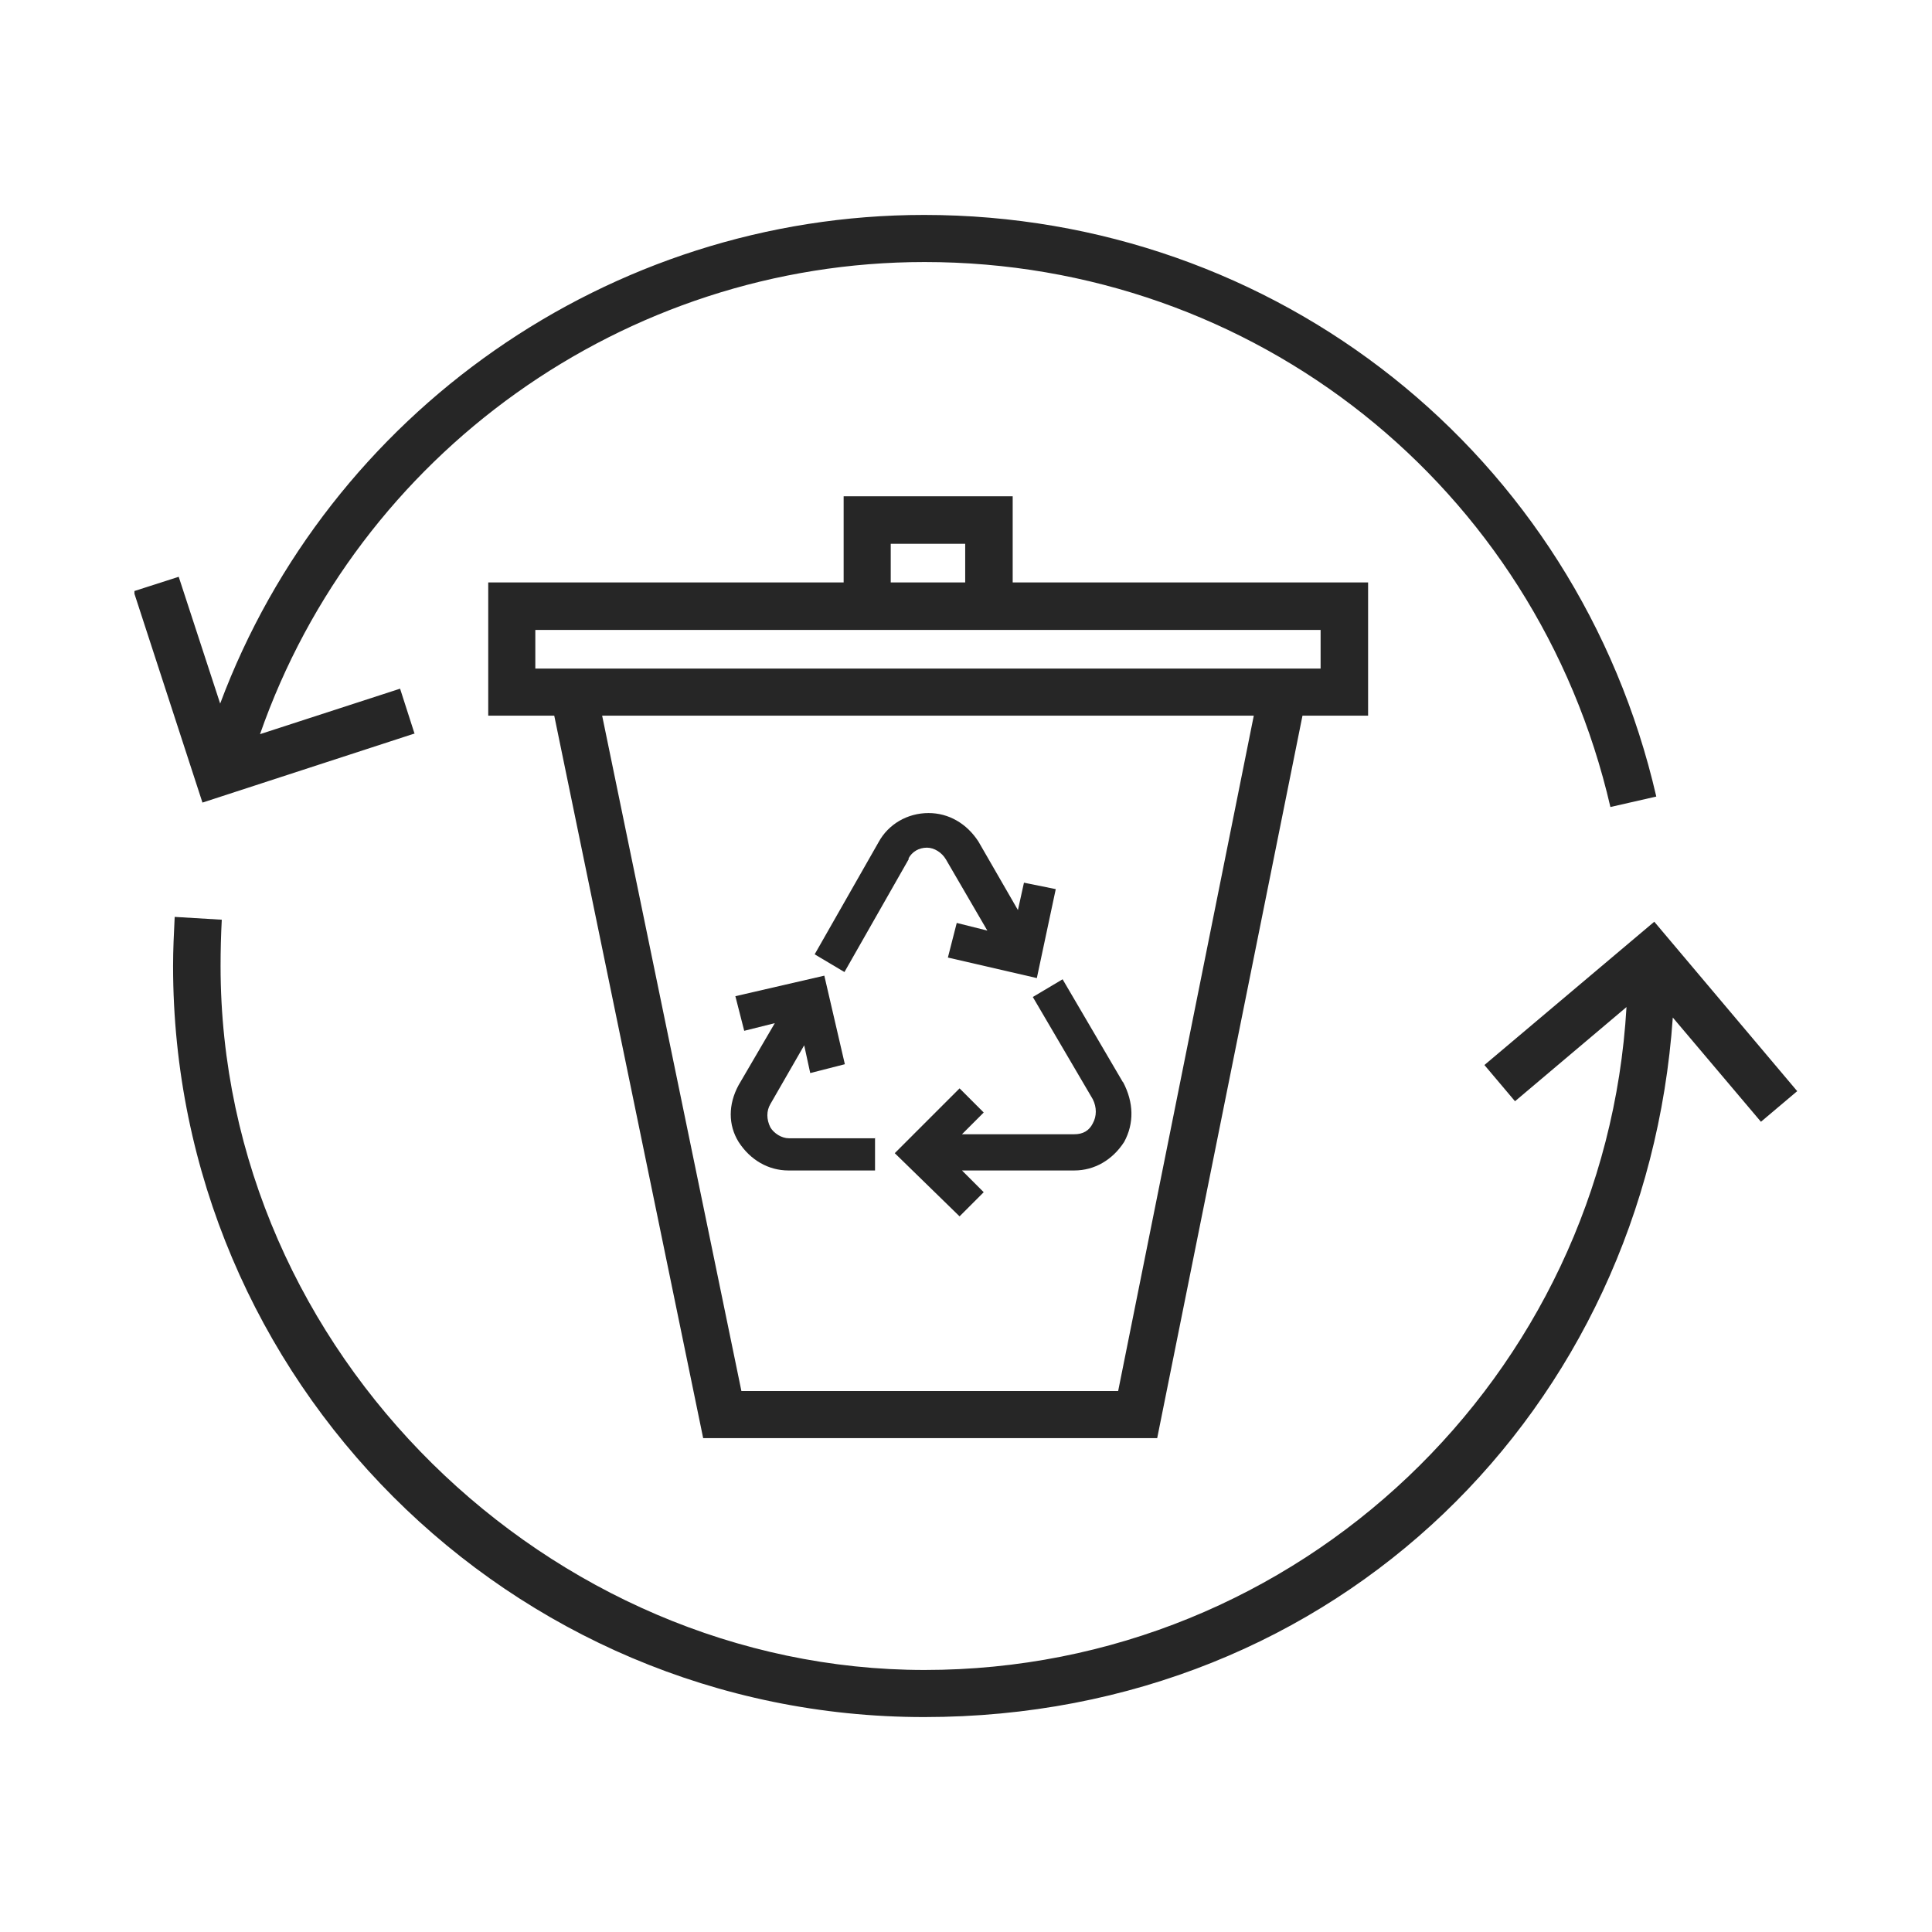 <?xml version="1.0" encoding="UTF-8"?><svg id="Livello_1" xmlns="http://www.w3.org/2000/svg" xmlns:xlink="http://www.w3.org/1999/xlink" viewBox="0 0 48 48"><defs><style>.cls-1,.cls-2{fill:none;}.cls-3{fill:#262626;}.cls-2{clip-path:url(#clippath);}</style><clipPath id="clippath"><rect class="cls-1" x="3.34" y="5.33" width="41.32" height="37.33"/></clipPath></defs><g class="cls-2"><path class="cls-3" d="m22.57,21.33c.09-.17.26-.27.46-.27.18,0,.37.12.47.29l1.03,1.77-.76-.19-.22.86,2.21.51.47-2.21-.79-.16-.15.68-.98-1.7c-.29-.45-.74-.71-1.24-.71-.53,0-1,.28-1.24.72l-1.59,2.79.74.44,1.6-2.81Z"/><path class="cls-3" d="m27.9,26.89l-1.5-2.56-.74.44,1.49,2.54c.1.2.1.42,0,.6-.09.18-.24.27-.46.27h-2.79l.54-.54-.6-.6-1.61,1.61,1.61,1.57.6-.6-.54-.54h2.79c.5,0,.95-.26,1.24-.71h0c.25-.46.24-.98-.03-1.49"/><path class="cls-3" d="m21.75,28.28h-2.15c-.18,0-.37-.12-.46-.27-.1-.2-.1-.41,0-.58l.84-1.46.15.69.86-.22-.51-2.2-2.21.51.22.86.76-.19-.9,1.54c-.26.48-.26.99,0,1.41.29.45.74.71,1.24.71h2.15v-.81Z"/><path class="cls-3" d="m10.3,18.23l-.36-1.12-3.48,1.13c2.43-6.96,9.05-11.73,16.51-11.73,8.19,0,15.2,5.57,17.04,13.54l1.14-.26c-1.96-8.51-9.44-14.45-18.19-14.45-7.83,0-14.79,4.92-17.49,12.14l-1.03-3.15-1.12.36,1.71,5.25,5.25-1.71Z"/><path class="cls-3" d="m44.66,27.12l-3.56-4.22-4.22,3.56.76.9,2.77-2.34c-.53,9.17-8.14,16.47-17.44,16.47S5.48,33.64,5.48,24c0-.39.01-.77.03-1.15l-1.17-.07c-.02.41-.04.81-.04,1.22,0,10.29,8.37,18.66,18.66,18.66s17.93-7.69,18.6-17.38l2.19,2.59.9-.76Z"/><path class="cls-3" d="m33.99,14.47h-8.83v-2.14h-4.2v2.14h-8.83v3.31h1.64l3.7,17.95h11.28l3.61-17.95h1.63v-3.31Zm-11.86-.96h1.85v.96h-1.85v-.96Zm5.65,21.05h-9.36l-3.46-16.78h16.19l-3.37,16.78Zm5.03-17.95H13.3v-.96h19.51v.96Z"/></g></svg>